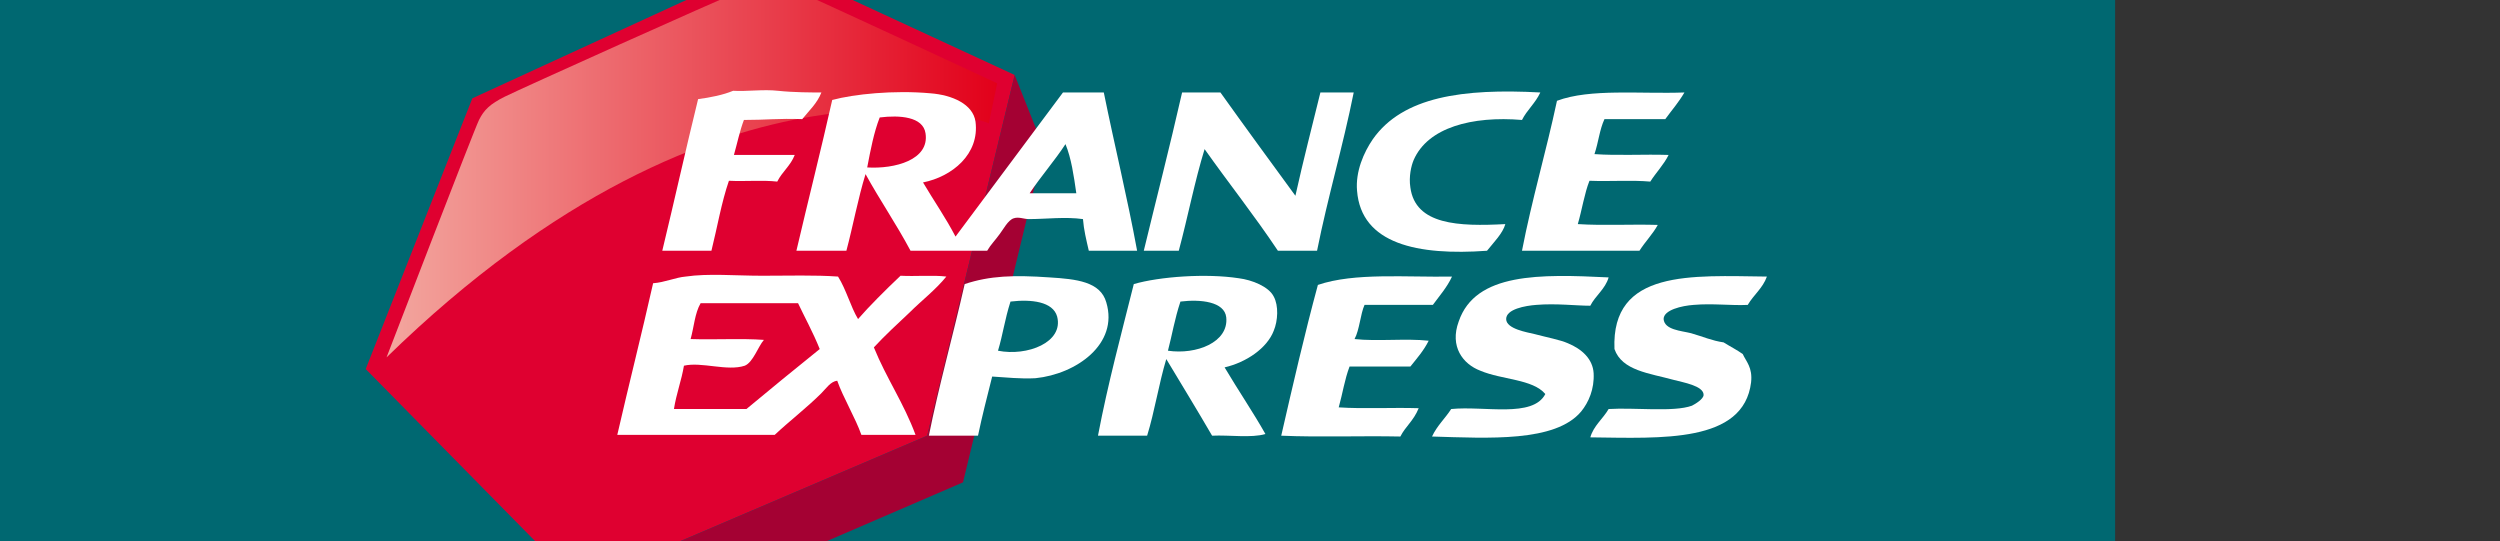 <?xml version="1.0" encoding="utf-8"?>
<!-- Generator: Adobe Illustrator 27.6.1, SVG Export Plug-In . SVG Version: 6.00 Build 0)  -->
<svg version="1.1" id="Calque_1" xmlns="http://www.w3.org/2000/svg" xmlns:xlink="http://www.w3.org/1999/xlink" x="0px" y="0px"
	 viewBox="0 0 300.1 65" style="enable-background:new 0 0 300.1 65;" xml:space="preserve">
<rect x="0" y="0" width="300.1" height="65" fill="#333333" stroke="none"/>
<style type="text/css">
	.st0{fill:#006871;}
	.st1{fill:#DF0030;}
	.st2{fill:#A40133;}
	.st3{fill:url(#SVGID_1_);}
	.st4{fill-rule:evenodd;clip-rule:evenodd;fill:#FFFFFF;}
</style>
<rect x="-1.1" y="-20" class="st0" width="255" height="112.2"/>
<g>
	<g>
		<g>
			<polygon class="st1" points="121.8,9 92.4,-4.6 56.7,11.8 43.9,44.3 69.4,70.2 111.3,52.3 			"/>
			<polygon class="st2" points="115.6,57.9 125.3,17.8 121.8,9 111.3,52.3 69.4,70.2 76.2,74.9 			"/>
		</g>
		
			<linearGradient id="SVGID_1_" gradientUnits="userSpaceOnUse" x1="-385.165" y1="1170.656" x2="-385.165" y2="1243.948" gradientTransform="matrix(6.123234e-17 1 1 -6.123234e-17 -1124.261 405.451)">
			<stop  offset="0" style="stop-color:#F3A79F"/>
			<stop  offset="1" style="stop-color:#E2001A"/>
		</linearGradient>
		<path class="st3" d="M46.4,42.9c0,0,10.5-27.3,11.1-28.5c0.6-1.2,1.3-1.9,3.1-2.8c1.8-0.9,25.8-11.7,27.9-12.5
			c2.1-0.9,2.9-2.1,6-0.7c3.1,1.3,25.2,11.6,25.2,11.6l-1,4.8C118.7,14.7,87.1,3.2,46.4,42.9L46.4,42.9z"/>
	</g>
	<g>
		<path class="st4" d="M98.6,11.1c-0.5,1.3-1.5,2.2-2.3,3.2c-2.9-0.1-4.3,0.1-7,0.1c-0.5,1.3-0.8,2.8-1.2,4.2h7.3
			c-0.5,1.3-1.5,2-2.1,3.2c-1.7-0.2-3.9,0-5.8-0.1c-0.9,2.6-1.4,5.6-2.1,8.4c-2,0-4,0-5.9,0c1.5-6.2,2.8-12.1,4.3-18.2
			c1.5-0.2,3-0.5,4.2-1c1.7,0.1,3.6-0.2,5.4,0C95.3,11.1,97.4,11.1,98.6,11.1L98.6,11.1z"/>
		<path class="st4" d="M110.8,21.9c1.3,2.2,2.7,4.2,3.9,6.5c4.3-5.8,8.6-11.5,12.9-17.3h4.9c1.3,6.4,2.8,12.5,4,19h-5.8
			c-0.3-1.3-0.6-2.5-0.7-3.8c-2.1-0.3-4.5,0-6.5,0c-0.6,0-1.2-0.3-1.8-0.1c-0.7,0.2-1.3,1.4-1.7,1.9c-0.5,0.7-1.1,1.3-1.5,2h-9.2
			c-1.7-3.2-3.7-6.1-5.4-9.2c-0.9,2.9-1.5,6.2-2.3,9.2h-6c1.4-6,3-12.3,4.3-18.1c2.6-0.7,7.4-1.2,11.8-0.8c2.6,0.2,5.1,1.3,5.4,3.4
			C117.6,18.5,114.3,21.2,110.8,21.9L110.8,21.9z M111.1,16c-0.3-2-3.1-2.2-5.5-1.9c-0.7,1.8-1.1,3.9-1.5,6
			C107.4,20.3,111.6,19.2,111.1,16z M123.6,23.2h5.6c-0.3-2.1-0.6-4.2-1.3-5.9C126.6,19.3,125,21.1,123.6,23.2z"/>
		<path class="st4" d="M146.5,11.1c3,4.2,6,8.3,9,12.4c1-4.5,2-8.3,3-12.4h4c-1.3,6.5-3.1,12.5-4.4,19h-4.7
			c-2.8-4.2-5.9-8.1-8.8-12.2c-1.2,3.9-2,8.1-3.1,12.2h-4.2c1.4-5.8,3.1-12.4,4.6-19H146.5z"/>
		<path class="st4" d="M184.9,11.1c-0.6,1.3-1.6,2.1-2.2,3.3c-6-0.5-11.3,0.9-13,4.8c-0.3,0.7-0.6,2-0.4,3.3
			c0.6,4.5,5.8,4.7,11.4,4.4c-0.3,1.1-1.4,2.2-2.2,3.2c-8.3,0.6-15.1-0.8-15.6-7.2c-0.2-2.3,0.8-4.6,1.9-6.2
			C168.4,11.6,175.6,10.6,184.9,11.1L184.9,11.1z"/>
		<path class="st4" d="M202.2,11.1c-0.7,1.2-1.5,2.1-2.3,3.2h-7.3c-0.6,1.3-0.7,2.7-1.2,4.2c2.8,0.2,6,0,8.9,0.1
			c-0.6,1.2-1.5,2.1-2.2,3.2c-2.2-0.2-4.9,0-7.3-0.1c-0.6,1.5-0.9,3.5-1.4,5.2c3,0.2,6.5,0,9.6,0.1c-0.6,1.1-1.5,2-2.2,3.1h-14.1
			c1.2-6.2,2.9-11.9,4.2-18C190.9,10.6,196.9,11.3,202.2,11.1L202.2,11.1z"/>
		<path class="st4" d="M103,38.3c1.3-1.5,3.3-3.5,5.1-5.2c1.8,0.1,3.9-0.1,5.5,0.1c-1.3,1.6-3,2.9-4.4,4.3c-1.5,1.4-3,2.8-4.3,4.2
			c1.5,3.7,3.6,6.7,5,10.5h-6.5c-0.7-2-2.2-4.5-2.9-6.5c-0.8,0.1-1.3,0.9-1.9,1.5c-1.7,1.7-3.9,3.4-5.6,5H74.1
			c1.4-6.1,2.9-12,4.3-18.2c1.4-0.1,2.7-0.7,3.9-0.8c2.7-0.4,6-0.1,9.2-0.1c3.2,0,6.3-0.1,9.1,0.1C101.6,34.8,102.1,36.8,103,38.3
			L103,38.3z M84.1,36.4c-0.7,1.2-0.8,2.9-1.2,4.3c2.9,0.1,6.1-0.1,8.8,0.1c-0.7,0.8-1.3,2.7-2.3,3.1c-2.1,0.7-5.2-0.5-7.3,0
			c-0.3,1.8-0.9,3.3-1.2,5.2h8.7c3-2.5,5.7-4.7,8.8-7.2c-0.8-2-1.9-4-2.6-5.5L84.1,36.4L84.1,36.4z"/>
		<path class="st4" d="M119.1,45.2c-0.6,2.4-1.2,4.7-1.7,7.1h-5.9c1.2-6,2.9-12,4.3-18.2c3-1,5.9-1.1,10.2-0.8
			c3.2,0.2,6.1,0.5,6.8,3c1.5,5-3.6,8.6-8.5,9.1C122.5,45.5,120.8,45.3,119.1,45.2L119.1,45.2z M126.9,38c-0.5-1.8-3.1-2.1-5.6-1.8
			c-0.7,2.2-0.9,3.9-1.5,5.9C123.3,42.8,127.7,41.1,126.9,38L126.9,38z"/>
		<path class="st4" d="M147,44.1c1.6,2.7,3.5,5.5,4.9,8c-1.7,0.5-4.3,0.1-6.4,0.2c-1.8-3.1-3.7-6.2-5.5-9.2c-0.9,3-1.4,6.3-2.3,9.2
			h-5.9c1.2-6.3,2.8-12.2,4.3-18.2c3.1-0.9,8.7-1.3,12.6-0.7c1.6,0.2,3.6,1,4.2,2.2c0.6,1.1,0.5,2.9,0,4.1
			C152.1,41.8,149.6,43.5,147,44.1L147,44.1z M147.2,38.1c-0.2-1.9-3.1-2.2-5.5-1.9c-0.7,2.1-1,4-1.5,5.9
			C143.6,42.6,147.5,41.1,147.2,38.1L147.2,38.1z"/>
		<path class="st4" d="M174.3,33.2c-0.6,1.3-1.5,2.3-2.3,3.4h-8.2c-0.5,1.1-0.6,3-1.2,4.1c2.7,0.3,6.2-0.1,8.9,0.2
			c-0.6,1.2-1.4,2.1-2.2,3.1h-7.3c-0.6,1.6-0.8,3.1-1.3,4.9c3,0.2,6.5,0,9.6,0.1c-0.6,1.5-1.6,2.2-2.2,3.4
			c-4.7-0.1-9.7,0.1-14.3-0.1c1.4-6.1,2.8-12.2,4.4-18.1C162.6,32.7,168.8,33.3,174.3,33.2L174.3,33.2z"/>
		<path class="st4" d="M193.1,33.3c-0.4,1.4-1.6,2.2-2.2,3.4c-1.7,0-4.1-0.3-6.5-0.1c-1.3,0.1-3.6,0.5-3.6,1.7
			c0,1.2,2.6,1.6,3.4,1.8c1.5,0.4,3.1,0.7,4,1.1c1.7,0.7,3,1.9,3.1,3.6c0.1,1.9-0.6,3.5-1.5,4.6c-3.1,3.7-11.1,3.2-17.9,3
			c0.6-1.3,1.6-2.2,2.3-3.3c4-0.4,9.8,1.1,11.3-1.8c-1.5-1.8-5.2-1.7-7.8-2.8c-2.1-0.8-3.7-2.9-2.6-5.9
			C177.1,32.7,184.9,32.9,193.1,33.3z"/>
		<path class="st4" d="M212.1,33.2c-0.5,1.4-1.6,2.2-2.3,3.4c-2,0.1-4.2-0.2-6.5,0c-1.4,0.1-3.6,0.6-3.6,1.7
			c0.1,1.3,2.1,1.4,3.3,1.7c1.4,0.4,2.5,0.9,3.9,1.1c0.8,0.5,1.6,0.9,2.3,1.4c0.4,0.9,1.2,1.6,1,3.4c-0.9,7.3-10.7,6.7-19.3,6.6
			c0.4-1.4,1.5-2.2,2.2-3.4c3.1-0.2,7.8,0.4,10-0.4c0.4-0.2,1.4-0.8,1.4-1.3c0-1.1-2.5-1.5-3.6-1.8c-2.9-0.8-6.2-1.1-7.1-3.7
			C193.4,32.3,203.1,33.1,212.1,33.2L212.1,33.2z"/>
	</g>
</g>
</svg>

